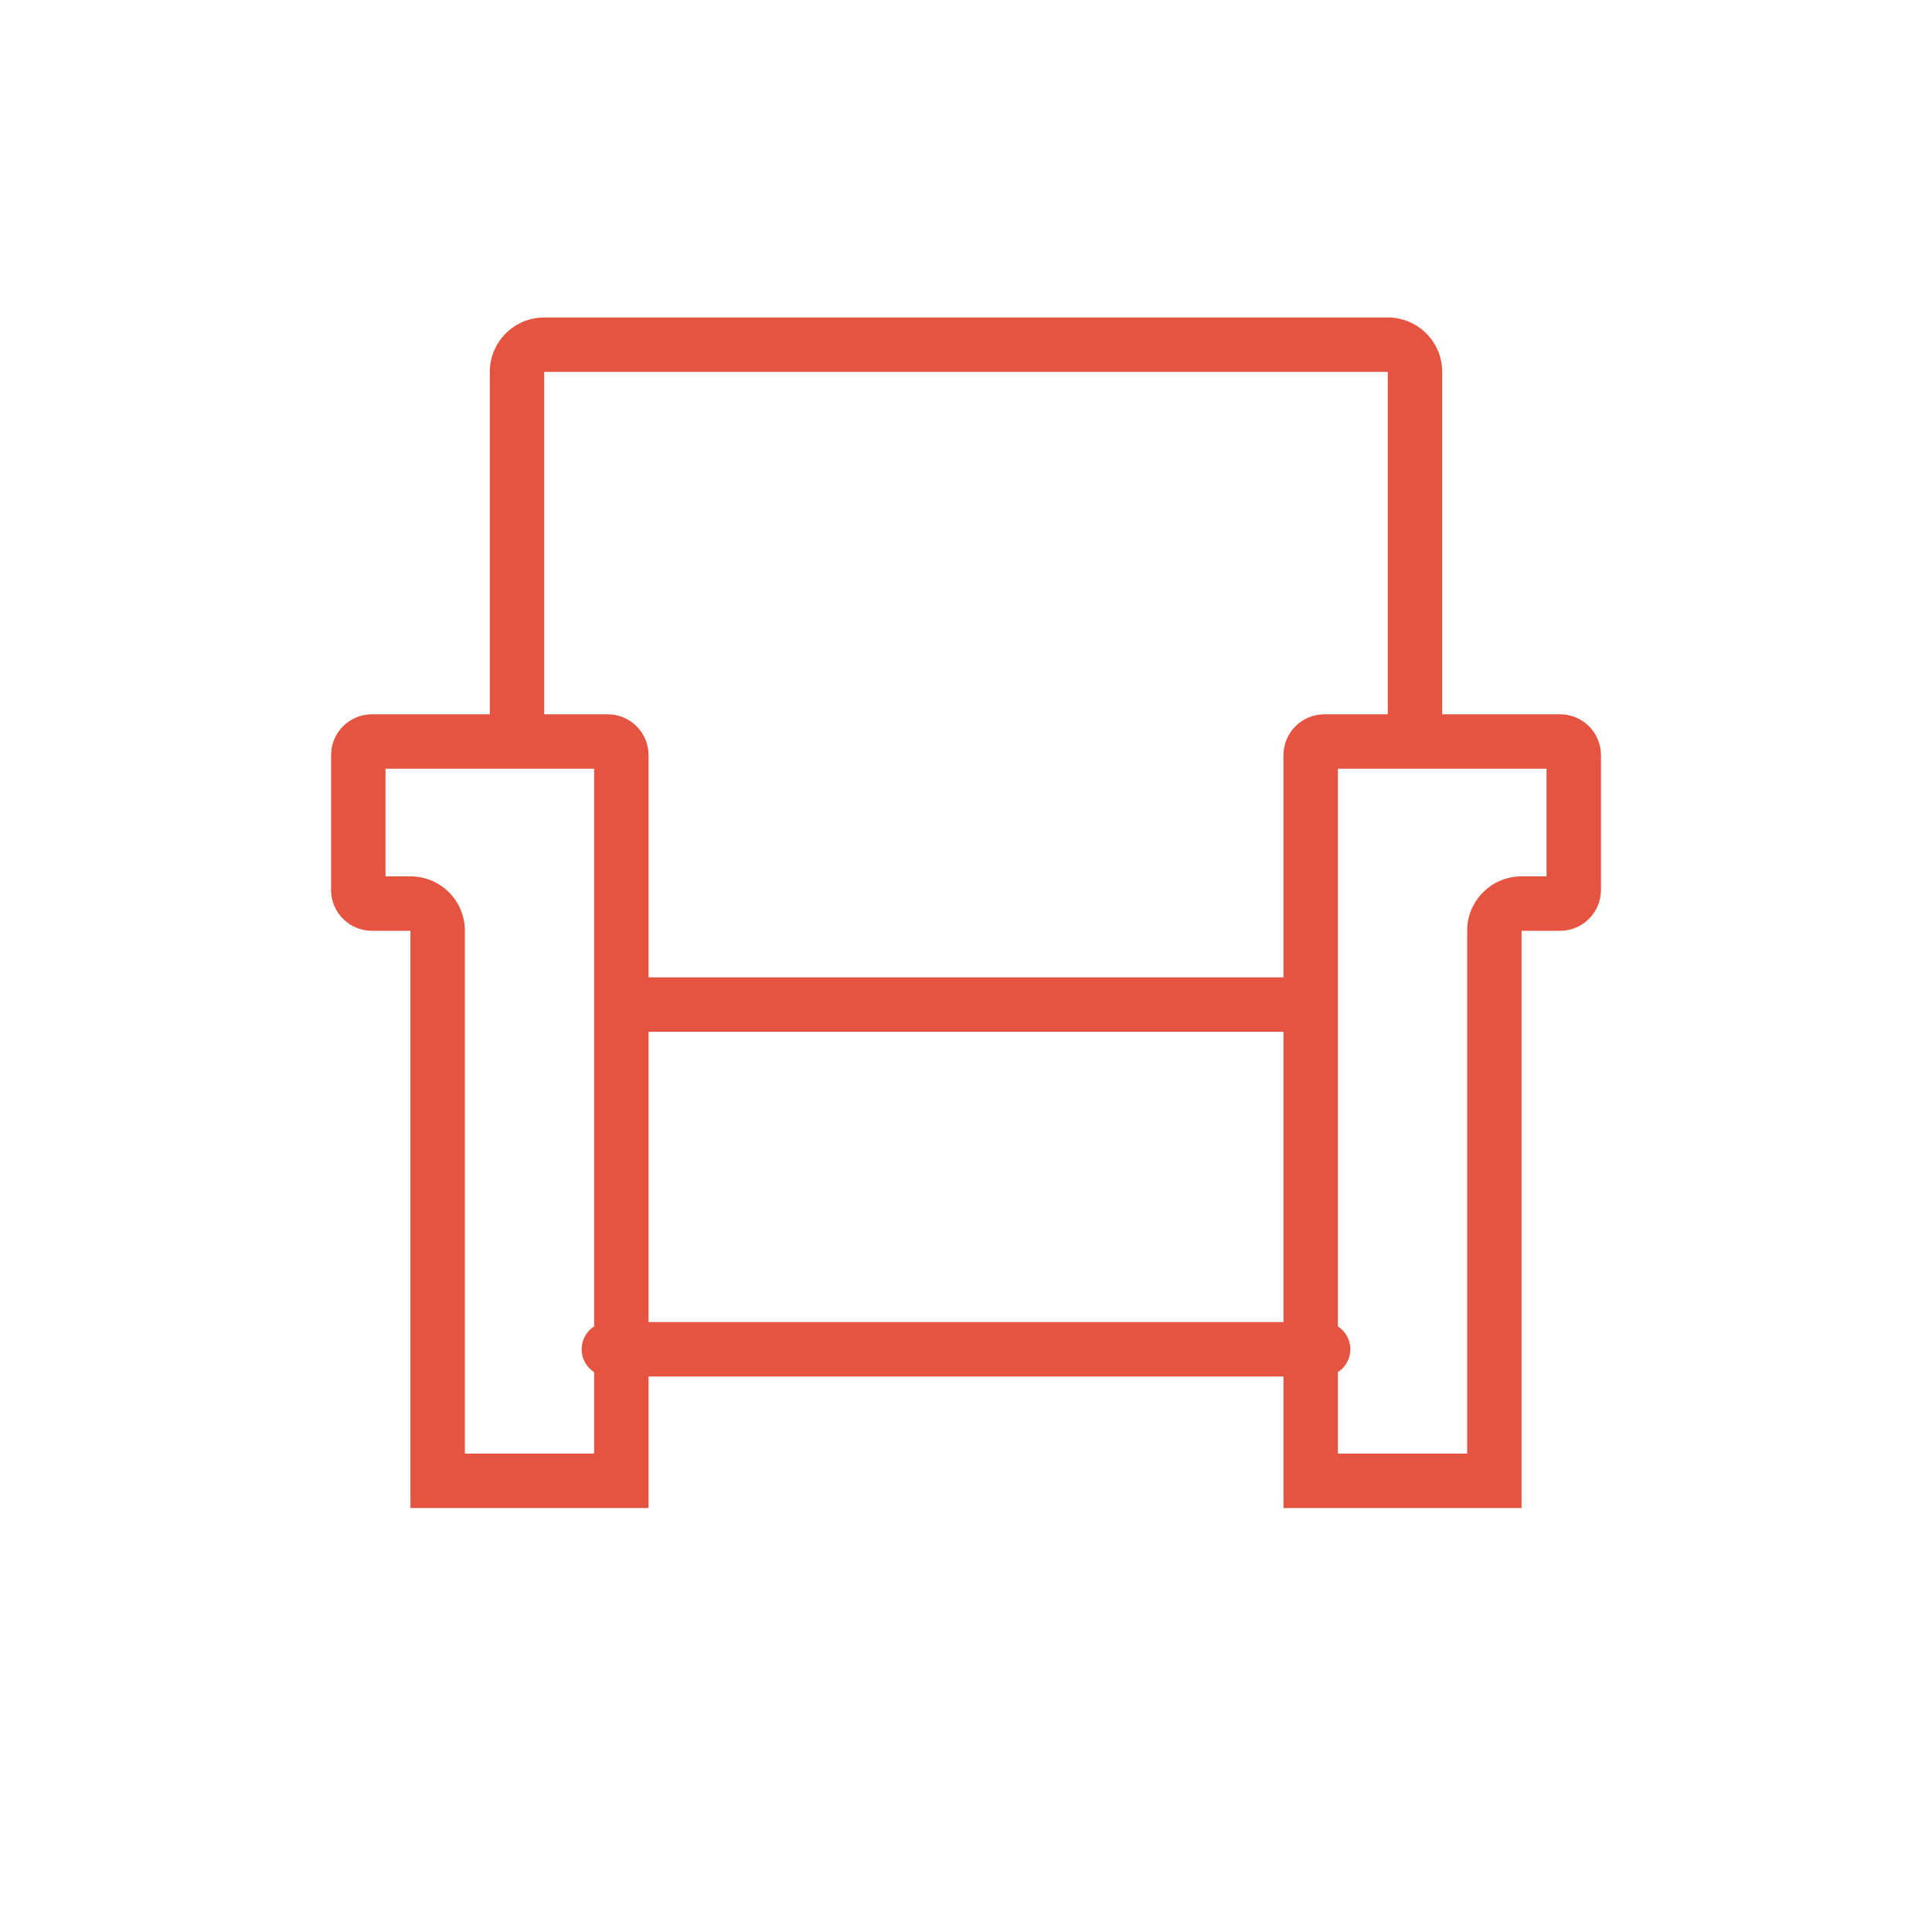 <?xml version="1.0" encoding="UTF-8"?> <svg xmlns="http://www.w3.org/2000/svg" width="71" height="70" viewBox="0 0 71 70" fill="none"><g id="Component 460"><path id="Union" fill-rule="evenodd" clip-rule="evenodd" d="M51 13.667H20V26.25H22.334C23.162 26.25 23.834 26.922 23.834 27.75V31.553V34.205V35.917H47.167V34.205V31.553V27.75C47.167 26.922 47.839 26.25 48.667 26.25H51V13.667ZM53 26.25H57.334C58.162 26.25 58.834 26.922 58.834 27.75V32.705C58.834 33.533 58.162 34.205 57.334 34.205H55.917V36.205V53.417V55.417H53.917H49.167H47.167V53.417V50.584H23.834V53.417V55.417H21.834H17.084H15.084V53.417V36.205V34.205H13.667C12.839 34.205 12.167 33.533 12.167 32.705V27.75C12.167 26.922 12.839 26.25 13.667 26.25H18V13.667C18 12.562 18.896 11.667 20 11.667H51C52.105 11.667 53 12.562 53 13.667V26.25ZM47.167 37.917H23.834V48.584H47.167V37.917ZM21.375 49.584C21.375 49.231 21.558 48.921 21.834 48.743V34.205V31.553V28.25H14.167V32.205H15.084C16.188 32.205 17.084 33.1 17.084 34.205V53.417H21.834V50.424C21.558 50.246 21.375 49.936 21.375 49.584ZM49.167 53.417V50.424C49.443 50.246 49.625 49.936 49.625 49.584C49.625 49.231 49.443 48.921 49.167 48.743V34.205V31.553V28.25H56.834V32.205H55.917C54.812 32.205 53.917 33.1 53.917 34.205V53.417H49.167Z" fill="#E55341"></path></g></svg> 